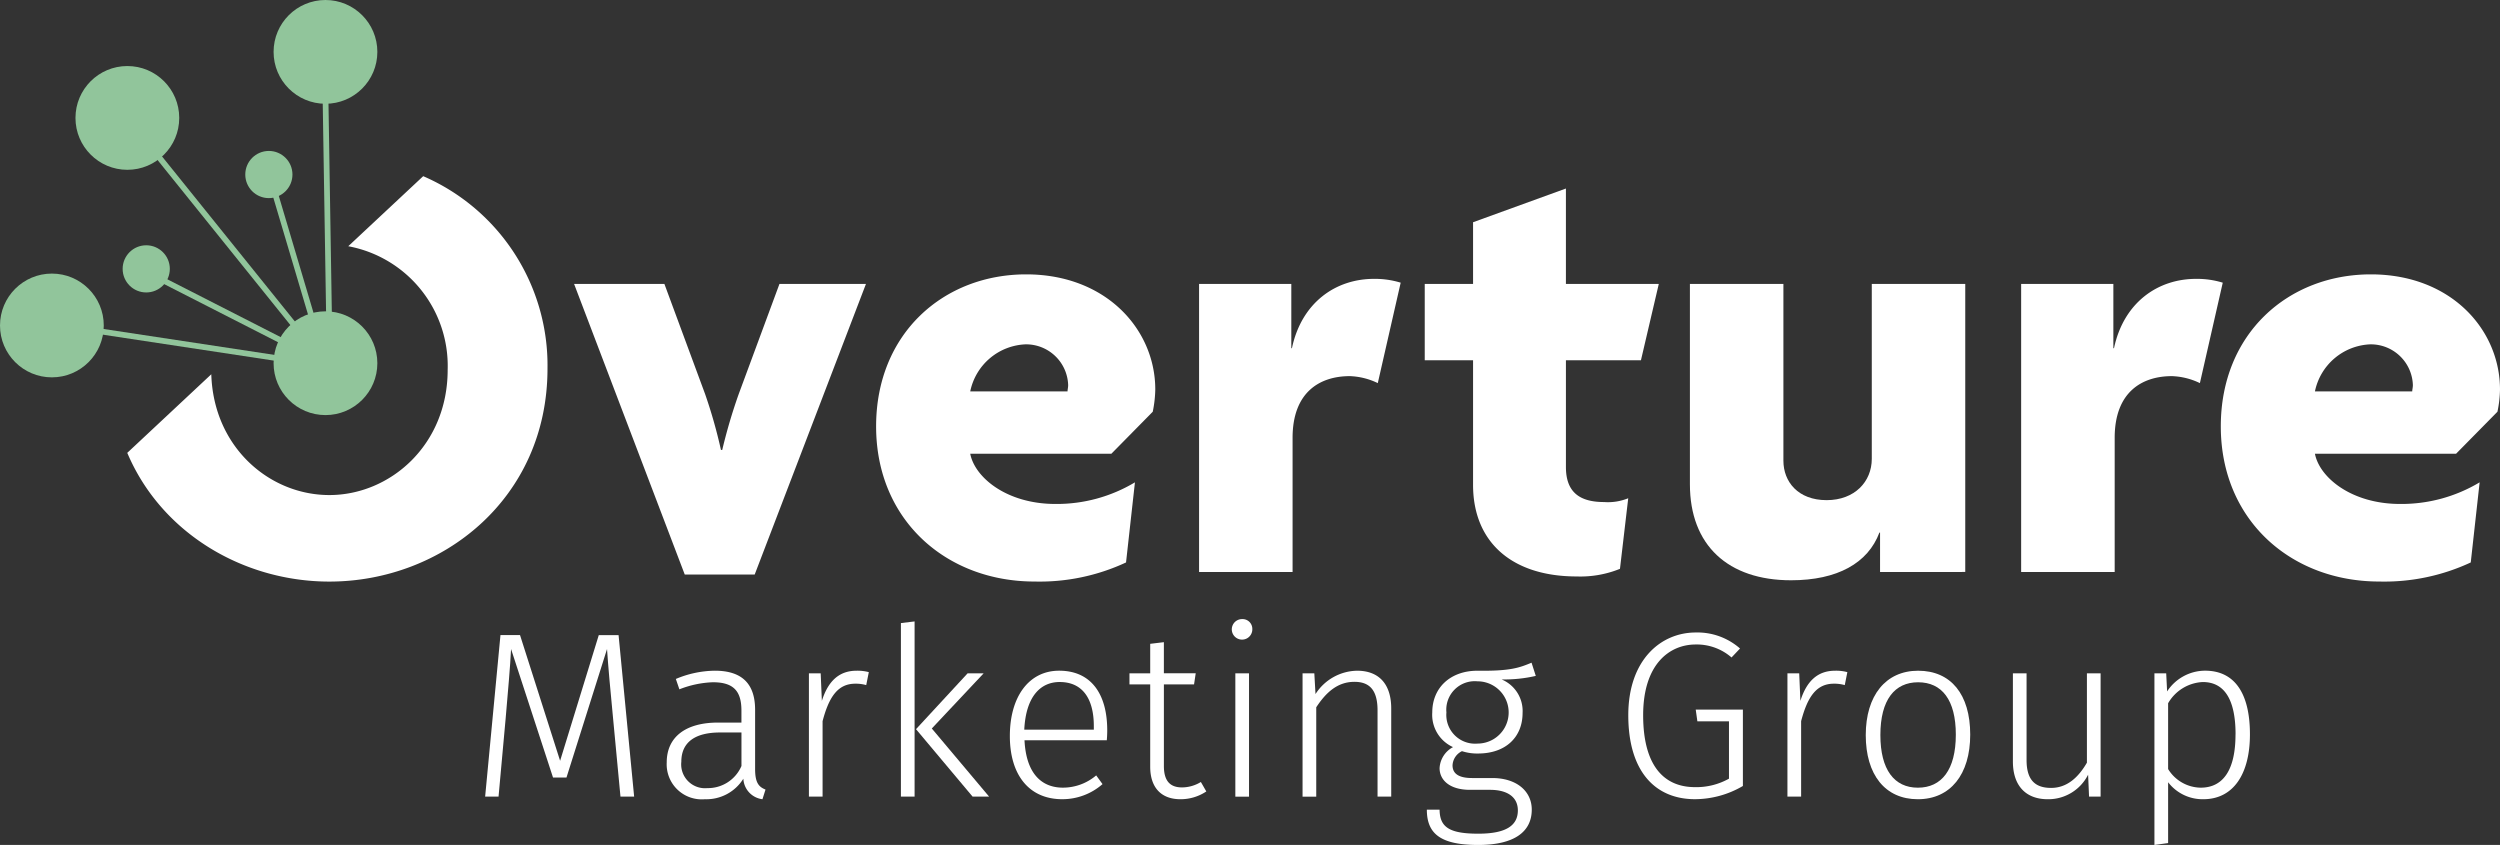 <svg id="Group_25" data-name="Group 25" xmlns="http://www.w3.org/2000/svg" width="276" height="93.284" viewBox="0 0 276 93.284">
  <rect x="0" y="0" width="276" height="93.284" fill="#333333" stroke="none"/>
  <g id="Group_19" data-name="Group 19" transform="translate(14.05 19.45)">
    <g id="Group_17" data-name="Group 17" transform="translate(39.507 48.896)">
      <path id="Path_43" data-name="Path 43" d="M107.749,137.355h-1.509l-.807-8.538c-.286-2.863-.573-6.143-.677-7.756l-4.477,14.187H98.794L94.161,121.06c-.079,1.77-.365,4.972-.6,7.7l-.781,8.591H91.3l1.692-17.831H95.15L99.576,133.4l4.268-13.874h2.187Z" transform="translate(-91.297 -117.753)" fill="#fff"/>
      <path id="Path_44" data-name="Path 44" d="M136.381,139.342l-.338,1.068a2.4,2.4,0,0,1-2.109-2.265,4.8,4.8,0,0,1-4.243,2.265,3.87,3.87,0,0,1-4.217-4.061c0-2.863,2.16-4.4,5.648-4.4h2.6v-1.328c0-2.161-.885-3.124-3.15-3.124a11.088,11.088,0,0,0-3.7.781l-.391-1.145a11.366,11.366,0,0,1,4.3-.912c3.1,0,4.451,1.536,4.451,4.322V137.1C135.236,138.614,135.652,139.057,136.381,139.342Zm-2.655-2.6v-3.7h-2.369c-2.734,0-4.27,1.067-4.27,3.227a2.632,2.632,0,0,0,2.864,2.916A4.032,4.032,0,0,0,133.726,136.74Z" transform="translate(-105.425 -120.522)" fill="#fff"/>
      <path id="Path_45" data-name="Path 45" d="M158.848,126.38l-.286,1.431a4.182,4.182,0,0,0-1.2-.156c-1.874,0-2.889,1.354-3.618,4.139v8.33h-1.509V126.51h1.3l.13,3.045c.7-2.239,1.952-3.332,3.827-3.332A4.812,4.812,0,0,1,158.848,126.38Z" transform="translate(-116.488 -120.522)" fill="#fff"/>
      <path id="Path_46" data-name="Path 46" d="M171.057,136.29h-1.51V117.131l1.51-.182Zm1.9-7.522,6.326,7.522h-1.822l-6.248-7.446,5.7-6.168h1.77Z" transform="translate(-123.643 -116.689)" fill="#fff"/>
      <path id="Path_47" data-name="Path 47" d="M200.752,133.9h-9.085c.182,3.7,1.9,5.233,4.243,5.233a5.668,5.668,0,0,0,3.671-1.354l.7.963a6.721,6.721,0,0,1-4.452,1.666c-3.593,0-5.779-2.6-5.779-6.976,0-4.348,2.109-7.211,5.441-7.211,3.54,0,5.31,2.578,5.31,6.586C200.8,133.226,200.777,133.642,200.752,133.9Zm-1.432-1.561c0-2.968-1.2-4.868-3.774-4.868-2.108,0-3.723,1.587-3.905,5.259h7.68Z" transform="translate(-132.119 -120.522)" fill="#fff"/>
      <path id="Path_48" data-name="Path 48" d="M221.042,137.332a5.087,5.087,0,0,1-2.863.859c-2.056,0-3.331-1.224-3.331-3.593v-9.085h-2.291V124.29h2.291v-3.255l1.509-.182v3.436h3.515l-.183,1.224h-3.331v9.006c0,1.588.625,2.369,2,2.369a4.021,4.021,0,0,0,2.083-.6Z" transform="translate(-141.422 -118.303)" fill="#fff"/>
      <path id="Path_49" data-name="Path 49" d="M234.082,117.6a1.133,1.133,0,1,1-1.145-1.093A1.081,1.081,0,0,1,234.082,117.6Zm-.364,18.508h-1.51V122.493h1.51Z" transform="translate(-149.383 -116.505)" fill="#fff"/>
      <path id="Path_50" data-name="Path 50" d="M254.921,130.388v9.736h-1.51V130.6c0-2.239-.885-3.15-2.551-3.15-1.848,0-3.123,1.145-4.217,2.811v9.866h-1.511V126.51h1.3l.13,2.291a5.564,5.564,0,0,1,4.582-2.578C253.619,126.223,254.921,127.759,254.921,130.388Z" transform="translate(-154.887 -120.522)" fill="#fff"/>
      <path id="Path_51" data-name="Path 51" d="M280.549,126.172a15.448,15.448,0,0,1-3.774.391,3.774,3.774,0,0,1,2.317,3.7c0,2.656-1.848,4.478-4.921,4.478a5.4,5.4,0,0,1-1.77-.26,1.834,1.834,0,0,0-1.042,1.561c0,.808.521,1.406,2.162,1.406h2.212c2.707,0,4.373,1.458,4.373,3.489,0,2.447-1.927,3.9-5.909,3.9-4.113,0-5.674-1.2-5.674-3.9h1.406c.025,1.9,1.015,2.655,4.269,2.655,3.175,0,4.373-.963,4.373-2.576,0-1.459-1.145-2.266-3.072-2.266h-2.213c-2.264,0-3.357-1.093-3.357-2.4a2.8,2.8,0,0,1,1.483-2.316,3.911,3.911,0,0,1-2.291-3.827c0-2.733,2.005-4.607,5-4.607,3.644.052,4.634-.338,5.961-.885Zm-9.866,4.035a3.174,3.174,0,0,0,3.436,3.437,3.436,3.436,0,1,0,0-6.873A3.147,3.147,0,0,0,270.683,130.207Z" transform="translate(-164.556 -119.899)" fill="#fff"/>
      <path id="Path_52" data-name="Path 52" d="M318.766,120.8l-.937.99a5.84,5.84,0,0,0-3.957-1.433c-2.863,0-5.8,2.135-5.8,7.809,0,5.467,2.212,7.939,5.726,7.939a7.363,7.363,0,0,0,3.749-.936v-6.326h-3.489l-.182-1.3h5.207v8.435a10.534,10.534,0,0,1-5.285,1.458c-4.426,0-7.367-3.1-7.367-9.268,0-6.143,3.619-9.136,7.445-9.136A7.115,7.115,0,0,1,318.766,120.8Z" transform="translate(-180.225 -117.551)" fill="#fff"/>
      <path id="Path_53" data-name="Path 53" d="M343,126.38l-.286,1.431a4.189,4.189,0,0,0-1.2-.156c-1.874,0-2.89,1.354-3.618,4.139v8.33h-1.511V126.51h1.3l.13,3.045c.7-2.239,1.953-3.332,3.827-3.332A4.815,4.815,0,0,1,343,126.38Z" transform="translate(-192.609 -120.522)" fill="#fff"/>
      <path id="Path_54" data-name="Path 54" d="M362.656,133.278c0,4.4-2.187,7.133-5.78,7.133-3.618,0-5.753-2.708-5.753-7.081s2.212-7.106,5.78-7.106C360.521,126.223,362.656,128.827,362.656,133.278Zm-9.918.052c0,3.827,1.536,5.806,4.138,5.806s4.191-1.953,4.191-5.858c0-3.827-1.536-5.779-4.164-5.779C354.326,127.5,352.738,129.425,352.738,133.329Z" transform="translate(-198.701 -120.522)" fill="#fff"/>
      <path id="Path_55" data-name="Path 55" d="M388.5,140.326h-1.275l-.105-2.421a4.921,4.921,0,0,1-4.451,2.708c-2.422,0-3.852-1.484-3.852-4.165v-9.736h1.509v9.579c0,2.16.911,3.072,2.707,3.072,1.77,0,3.02-1.171,3.956-2.785v-9.866H388.5Z" transform="translate(-210.15 -120.724)" fill="#fff"/>
      <path id="Path_56" data-name="Path 56" d="M415.993,133.251c0,4.295-1.771,7.159-5.155,7.159a4.8,4.8,0,0,1-3.878-1.875v6.716l-1.511.208V126.51h1.3l.1,2a5.031,5.031,0,0,1,4.191-2.291C414.4,126.223,415.993,128.852,415.993,133.251Zm-1.588,0c0-3.878-1.25-5.778-3.619-5.778a4.667,4.667,0,0,0-3.826,2.342v7.263a4.286,4.286,0,0,0,3.592,2.057C413.051,139.135,414.4,137.157,414.4,133.251Z" transform="translate(-221.157 -120.522)" fill="#fff"/>
    </g>
    <path id="Path_57" data-name="Path 57" d="M127.978,85.517h-7.72L108.04,53.431h9.97L122.5,65.577a55.138,55.138,0,0,1,1.754,6.179h.142a59.244,59.244,0,0,1,1.824-6.179l4.494-12.146h9.549Z" transform="translate(-58.711 -41.536)" fill="#fff"/>
    <path id="Path_58" data-name="Path 58" d="M195.418,66.8l-4.564,4.633H175.268c.492,2.6,4,5.548,9.407,5.548a16.779,16.779,0,0,0,8.777-2.388l-.983,8.846a22.568,22.568,0,0,1-10.109,2.106c-9.689,0-17.482-6.74-17.482-17.131,0-10.25,7.443-16.78,16.567-16.78,8.85,0,14.253,6.107,14.253,12.707A13.21,13.21,0,0,1,195.418,66.8Zm-13.974-7.443a6.509,6.509,0,0,0-6.176,5.2h10.743c0-.212.069-.422.069-.7A4.647,4.647,0,0,0,181.444,59.359Z" transform="translate(-82.205 -40.794)" fill="#fff"/>
    <path id="Path_59" data-name="Path 59" d="M245.389,63.987a7.67,7.67,0,0,0-3.089-.771c-3.3,0-6.318,1.755-6.318,6.81V84.84H225.659v-31.8h10.183v7.091h.069c1.052-4.985,4.775-7.653,9.058-7.653a9.653,9.653,0,0,1,2.947.421Z" transform="translate(-107.331 -41.141)" fill="#fff"/>
    <path id="Path_60" data-name="Path 60" d="M292,54.435h-8.283V66.23c0,2.738,1.475,3.861,4.213,3.861a5.909,5.909,0,0,0,2.666-.421l-.913,7.793a11.616,11.616,0,0,1-4.775.843c-7.16,0-11.443-3.791-11.443-10.111V54.435h-5.335V46.01h5.335V39.2l10.251-3.722V46.01H293.97Z" transform="translate(-124.889 -34.115)" fill="#fff"/>
    <path id="Path_61" data-name="Path 61" d="M339.022,85.236V80.883h-.071c-1.262,3.369-4.633,5.265-9.757,5.265-6.952,0-11.164-3.861-11.164-10.6V53.431h10.322V72.949c0,2.317,1.612,4.353,4.772,4.353,3.089,0,4.985-2.036,4.985-4.563V53.431h10.319v31.8Z" transform="translate(-145.514 -41.536)" fill="#fff"/>
    <path id="Path_62" data-name="Path 62" d="M400.1,63.987a7.671,7.671,0,0,0-3.089-.771c-3.3,0-6.318,1.755-6.318,6.81V84.84H380.367v-31.8h10.18v7.091h.071c1.054-4.985,4.775-7.653,9.058-7.653a9.648,9.648,0,0,1,2.948.421Z" transform="translate(-171.282 -41.141)" fill="#fff"/>
    <path id="Path_63" data-name="Path 63" d="M448.481,66.8l-4.564,4.633H428.331c.492,2.6,4,5.548,9.41,5.548a16.771,16.771,0,0,0,8.774-2.388l-.981,8.846a22.58,22.58,0,0,1-10.112,2.106c-9.689,0-17.482-6.74-17.482-17.131,0-10.25,7.443-16.78,16.569-16.78,8.848,0,14.253,6.107,14.253,12.707A13.008,13.008,0,0,1,448.481,66.8Zm-13.972-7.443a6.511,6.511,0,0,0-6.178,5.2h10.743c0-.212.071-.422.071-.7A4.647,4.647,0,0,0,434.509,59.359Z" transform="translate(-186.813 -40.794)" fill="#fff"/>
    <g id="Group_18" data-name="Group 18">
      <path id="Path_64" data-name="Path 64" d="M56.622,33.155l-8.273,7.734A13.438,13.438,0,0,1,59.323,54.528c0,8.355-6.391,13.831-13.06,13.831-6.6,0-12.787-5.264-13.036-13.335L23.951,63.7c3.781,8.93,12.88,14.212,22.312,14.212,12.426,0,24.082-9.127,24.082-23.52A22.763,22.763,0,0,0,56.622,33.155Z" transform="translate(-23.951 -33.155)" fill="#fff"/>
    </g>
  </g>
  <g id="Group_24" data-name="Group 24">
    <circle id="Ellipse_4" data-name="Ellipse 4" cx="5.728" cy="5.728" r="5.728" transform="translate(30.204 34.37)" fill="#91c59b"/>
    <circle id="Ellipse_5" data-name="Ellipse 5" cx="5.728" cy="5.728" r="5.728" transform="translate(30.204)" fill="#91c59b"/>
    <circle id="Ellipse_6" data-name="Ellipse 6" cx="2.604" cy="2.604" r="2.604" transform="translate(27.079 16.664)" fill="#91c59b"/>
    <circle id="Ellipse_7" data-name="Ellipse 7" cx="2.604" cy="2.604" r="2.604" transform="translate(13.54 27.079)" fill="#91c59b"/>
    <circle id="Ellipse_8" data-name="Ellipse 8" cx="5.728" cy="5.728" r="5.728" transform="translate(8.332 7.291)" fill="#91c59b"/>
    <circle id="Ellipse_9" data-name="Ellipse 9" cx="5.728" cy="5.728" r="5.728" transform="translate(0 30.204)" fill="#91c59b"/>
    <g id="Group_20" data-name="Group 20" transform="translate(35.614 10.41)">
      <line id="Line_5" data-name="Line 5" x2="0.442" y2="27.599" transform="translate(0.318 0.005)" fill="#91c59b"/>
      <rect id="Rectangle_93" data-name="Rectangle 93" width="0.635" height="27.603" transform="matrix(1, -0.016, 0.016, 1, 0, 0.01)" fill="#91c59b"/>
    </g>
    <g id="Group_21" data-name="Group 21" transform="translate(13.813 12.82)">
      <line id="Line_6" data-name="Line 6" x2="20.419" y2="25.378" transform="translate(0.248 0.199)" fill="#91c59b"/>
      <rect id="Rectangle_94" data-name="Rectangle 94" width="0.635" height="32.573" transform="matrix(0.779, -0.627, 0.627, 0.779, 0, 0.398)" fill="#91c59b"/>
    </g>
    <g id="Group_22" data-name="Group 22" transform="translate(6.722 35.618)">
      <line id="Line_7" data-name="Line 7" x2="27.522" y2="4.166" transform="translate(0.047 0.314)" fill="#91c59b"/>
      <rect id="Rectangle_95" data-name="Rectangle 95" width="0.635" height="27.835" transform="matrix(0.15, -0.989, 0.989, 0.15, 0, 0.628)" fill="#91c59b"/>
    </g>
    <g id="Group_23" data-name="Group 23" transform="translate(16.89 20.722)">
      <path id="Path_65" data-name="Path 65" d="M48.349,55.319,28.791,45.34l.289-.566L47.318,54.08,41.8,35.5l.609-.181Z" transform="translate(-28.791 -35.324)" fill="#91c59b"/>
    </g>
  </g>
</svg>
